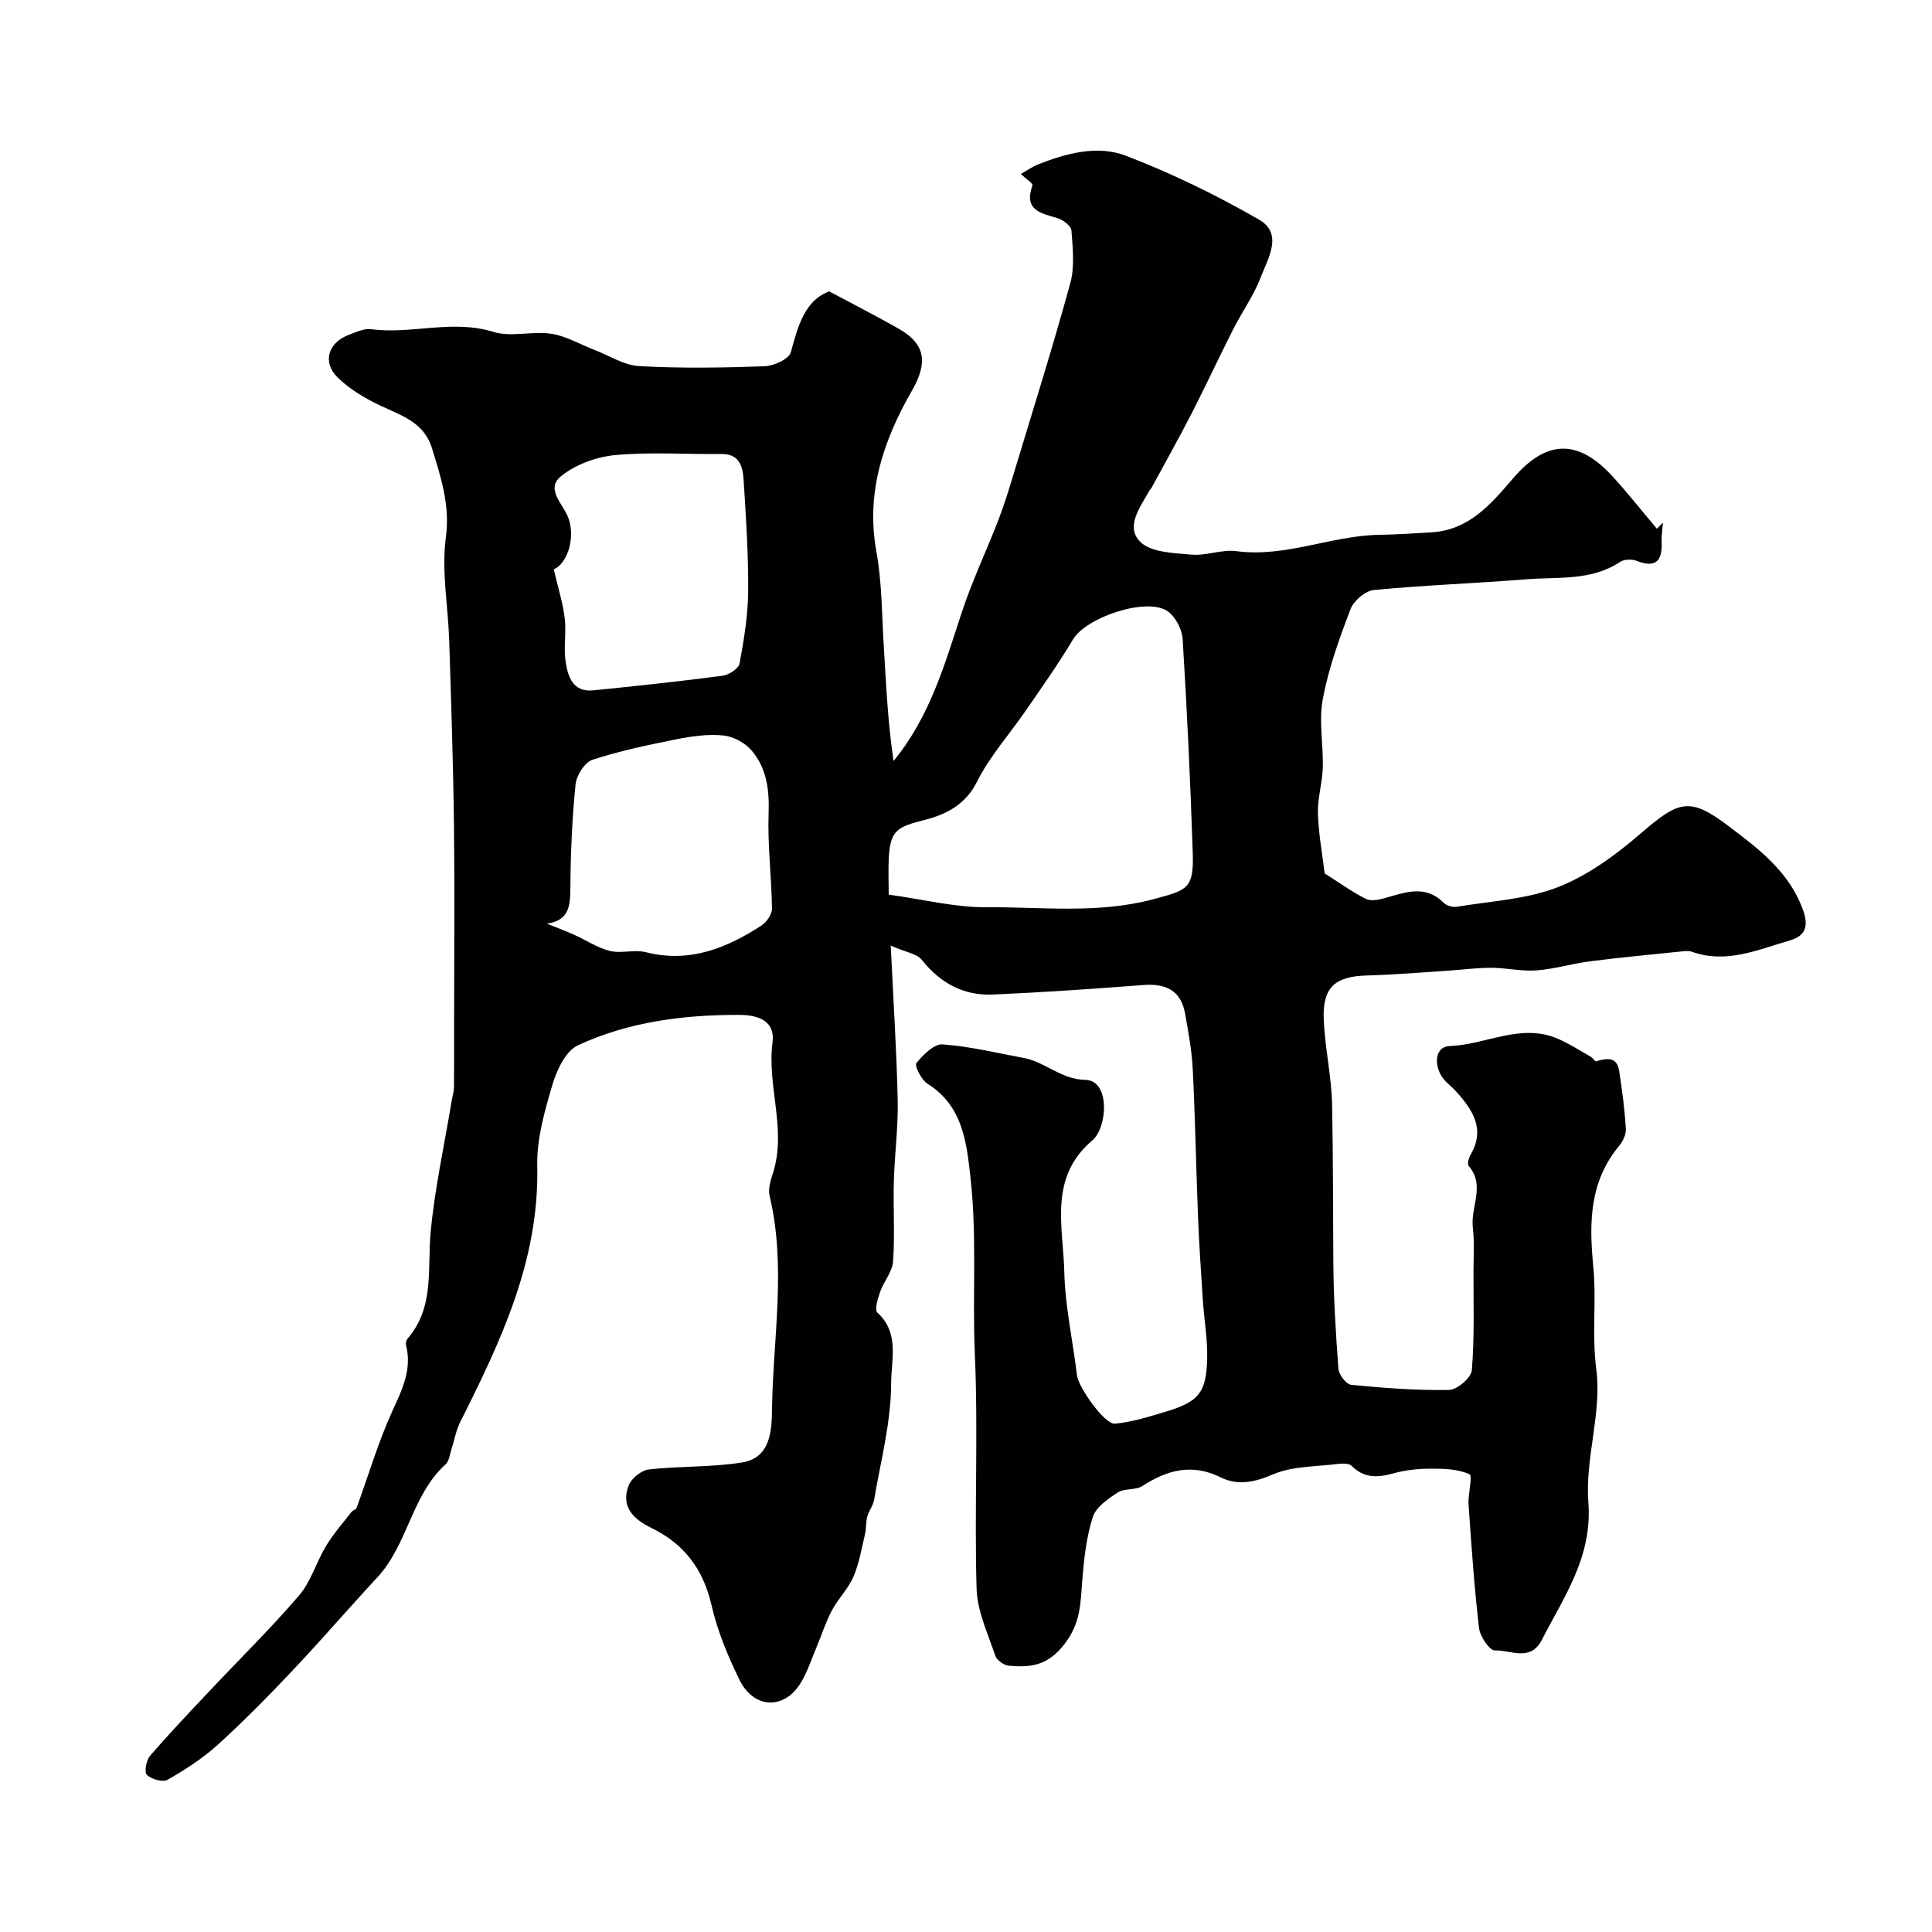 <svg enable-background="new 0 0 400 400" viewBox="0 0 400 400" xmlns="http://www.w3.org/2000/svg"><path d="m171.69 60.33c5.03 2.69 9.74 5.1 14.34 7.7 5.8 3.28 5.99 7.27 2.75 12.9-5.84 10.18-9.56 20.99-7.34 33.23 1.17 6.45 1.14 13.12 1.54 19.7.48 7.89.84 15.78 2.02 23.7 7.55-9.21 10.58-20 14.08-30.65 2.17-6.6 5.18-12.92 7.69-19.42 1.22-3.17 2.2-6.45 3.19-9.7 3.94-13.03 8.03-26.02 11.63-39.15.94-3.42.51-7.29.24-10.92-.07-.95-1.76-2.23-2.94-2.57-3.49-1.02-6.97-1.69-5.13-6.77.14-.38-1.32-1.33-2.4-2.36 1.1-.61 2.33-1.5 3.71-2.04 5.83-2.3 12.23-3.95 17.99-1.75 9.51 3.64 18.78 8.16 27.61 13.24 5.07 2.92 1.84 8.06.34 11.96-1.44 3.78-3.88 7.16-5.72 10.8-2.93 5.79-5.66 11.68-8.62 17.45-2.67 5.2-5.54 10.31-8.33 15.45-.08.14-.25.23-.33.38-1.89 3.41-5.1 7.52-1.94 10.66 2.24 2.23 6.95 2.33 10.63 2.66 3.05.27 6.27-1.12 9.28-.72 10.18 1.35 19.59-3.2 29.53-3.38 3.64-.06 7.28-.3 10.92-.52 7.72-.46 12.34-5.92 16.78-11.11 6.82-7.98 13.38-8.41 20.65-.47 3.19 3.49 6.13 7.22 9.18 10.84.42-.42.84-.84 1.26-1.27-.1 1.29-.33 2.59-.28 3.88.18 3.87-1.01 5.68-5.2 4.03-.97-.38-2.55-.33-3.38.22-6.01 3.99-12.9 3.08-19.49 3.61-10.5.84-21.05 1.21-31.53 2.22-1.76.17-4.15 2.22-4.81 3.96-2.32 6.06-4.55 12.26-5.74 18.61-.86 4.57.14 9.46 0 14.2-.09 3.16-1.1 6.32-1.01 9.45.13 4.25.92 8.48 1.4 12.45 2.86 1.81 5.57 3.77 8.52 5.27 1.04.53 2.71.19 3.97-.17 4.2-1.17 8.33-2.84 12.16.99.59.59 1.84.96 2.68.82 7.04-1.18 14.44-1.52 20.97-4.07 6.22-2.43 11.99-6.68 17.12-11.1 7.93-6.83 10.12-7.67 18.28-1.48 6.18 4.69 12.49 9.38 15.35 17.36 1.37 3.82.07 5.46-2.96 6.33-6.53 1.88-12.99 4.81-20.06 2.27-.74-.27-1.66-.11-2.49-.03-6.21.64-12.42 1.22-18.61 2.01-3.71.48-7.36 1.6-11.08 1.88-3.09.23-6.24-.53-9.36-.54-2.98-.01-5.97.4-8.95.6-5.58.36-11.17.84-16.76.99-6.69.18-9.29 2.47-8.97 9.3.27 5.86 1.62 11.69 1.73 17.54.2 10.77.19 21.56.25 32.33.04 7.44.5 14.88 1.06 22.29.09 1.21 1.64 3.2 2.66 3.3 6.73.65 13.51 1.18 20.26 1.05 1.67-.03 4.57-2.54 4.7-4.09.56-6.82.32-13.71.34-20.58.01-3 .21-6.03-.14-8.99-.5-4.21 2.64-8.66-.85-12.71-.34-.39.01-1.67.39-2.33 3.12-5.35.39-9.32-3.02-13.12-1-1.12-2.34-2-3.07-3.26-1.5-2.58-1.19-6.01 1.79-6.12 7.45-.27 14.64-4.77 22.24-1.56 2.42 1.02 4.65 2.48 6.95 3.78.42.24.84 1 1.1.93 2.17-.6 4.3-1.05 4.77 2 .62 3.98 1.14 7.99 1.39 12.01.07 1.16-.64 2.59-1.42 3.54-6.13 7.41-6.21 15.91-5.33 24.92.69 7.06-.32 14.1.63 21.38 1.17 8.91-2.35 18.38-1.65 27.44.87 11.32-5.01 19.5-9.63 28.51-2.37 4.63-6.49 2.05-9.74 2.18-1.07.04-3.06-2.88-3.26-4.61-.99-8.49-1.58-17.04-2.17-25.57-.15-2.18.91-5.97.17-6.3-2.38-1.09-5.33-1.16-8.07-1.15-2.6.01-5.27.31-7.77 1-3.21.89-5.98.98-8.53-1.57-.55-.55-1.9-.52-2.84-.41-4.54.58-9.43.43-13.49 2.18-3.82 1.65-7.29 2.33-10.72.63-5.99-2.97-11.08-1.59-16.28 1.76-1.41.91-3.7.43-5.1 1.34-2.02 1.32-4.51 3.03-5.17 5.09-1.33 4.15-1.82 8.62-2.17 13-.38 4.75-.26 8.93-3.77 13.4s-6.99 4.74-11.4 4.39c-1.03-.08-2.53-1.14-2.84-2.07-1.54-4.58-3.75-9.25-3.88-13.93-.47-16.15.35-32.35-.36-48.48-.53-12.14.46-24.3-.88-36.38-.82-7.43-1.55-15.01-8.93-19.65-1.26-.79-2.72-3.73-2.3-4.25 1.38-1.72 3.66-4.02 5.44-3.89 5.64.4 11.21 1.78 16.81 2.81 4.46.83 7.71 4.45 12.78 4.54 5.11.09 4.59 9.82 1.4 12.53-9.09 7.72-6.02 17.84-5.8 27.23.17 7.16 1.78 14.27 2.63 21.42.29 2.42 5.68 10.19 7.86 9.99 3.5-.31 6.96-1.42 10.36-2.43 6.91-2.05 8.54-3.91 8.73-10.92.11-4.08-.63-8.18-.9-12.28-.38-5.79-.77-11.58-1-17.37-.4-10.1-.57-20.21-1.08-30.3-.19-3.9-.91-7.78-1.6-11.64-.87-4.81-4.04-6.22-8.66-5.87-10.35.8-20.71 1.51-31.08 1.97-6.09.27-10.93-2.36-14.78-7.2-1-1.26-3.23-1.53-6.41-2.92.55 11.6 1.22 21.82 1.44 32.04.12 5.59-.65 11.19-.8 16.8-.15 5.52.23 11.06-.16 16.55-.15 2.13-1.9 4.1-2.66 6.24-.49 1.4-1.22 3.78-.6 4.33 4.67 4.2 2.86 9.98 2.86 14.61 0 8.05-2.16 16.1-3.52 24.14-.2 1.21-1.09 2.28-1.42 3.48-.31 1.16-.18 2.43-.46 3.6-.71 2.99-1.21 6.08-2.41 8.87-1.08 2.5-3.17 4.55-4.46 6.98-1.28 2.4-2.1 5.04-3.16 7.56-1.06 2.51-1.91 5.17-3.31 7.47-3.4 5.57-9.7 5.36-12.66-.67-2.42-4.94-4.58-10.16-5.8-15.5-1.72-7.48-5.72-12.69-12.49-15.98-3.72-1.81-6.35-4.41-4.64-8.79.57-1.46 2.64-3.12 4.18-3.29 6.4-.72 12.93-.42 19.26-1.44 6.14-.98 6.16-6.96 6.23-11.3.23-14.63 2.98-29.32-.51-43.93-.34-1.44.24-3.21.72-4.73 2.85-9.02-1.28-17.98-.11-27.02.64-4.96-3.83-5.69-6.99-5.69-11.46-.02-22.86 1.44-33.32 6.31-2.53 1.18-4.38 5.17-5.28 8.23-1.61 5.44-3.25 11.19-3.12 16.78.44 19.53-7.58 36.3-15.98 53.05-.86 1.72-1.17 3.7-1.78 5.55-.35 1.08-.47 2.46-1.22 3.14-7.06 6.4-7.79 16.59-14.14 23.41-5.89 6.34-11.52 12.91-17.46 19.19-5.02 5.32-10.16 10.55-15.57 15.46-3.11 2.83-6.75 5.15-10.41 7.25-.98.56-3.29-.11-4.25-1-.57-.53-.16-3.02.62-3.93 3.97-4.62 8.19-9.05 12.37-13.49 6.18-6.57 12.64-12.9 18.5-19.74 2.49-2.9 3.59-6.95 5.62-10.3 1.5-2.48 3.45-4.68 5.24-6.99.27-.35.93-.5 1.06-.86 2.44-6.66 4.44-13.51 7.36-19.94 2.04-4.48 4.15-8.64 2.88-13.7-.11-.42.05-1.08.33-1.41 5.63-6.54 4.04-14.5 4.77-22.14.86-9.05 2.84-17.99 4.33-26.98.16-.97.47-1.93.49-2.9.05-4.53.03-9.05.03-13.58 0-13.7.13-27.4-.04-41.09-.15-12.63-.58-25.26-.98-37.88-.23-7.1-1.62-14.33-.69-21.27.9-6.75-1.03-12.46-2.87-18.48-1.67-5.48-6.49-6.82-10.92-8.94-3.09-1.48-6.18-3.34-8.61-5.71-3.23-3.15-1.98-7.22 2.26-8.81 1.51-.57 3.2-1.39 4.69-1.19 8.39 1.11 16.78-2.09 25.27.55 3.67 1.14 8.04-.2 11.98.39 3.05.45 5.91 2.16 8.86 3.3 3.13 1.2 6.22 3.23 9.4 3.4 8.64.48 17.33.34 25.98.03 1.9-.07 5.01-1.52 5.39-2.92 1.48-5.51 2.95-10.76 7.95-12.58zm12.31 124.89c7.23 1 13.72 2.66 20.19 2.61 11.51-.08 23.06 1.42 34.56-1.65 7.17-1.91 8.45-2.15 8.19-9.8-.49-14.69-1.18-29.37-2.08-44.04-.13-2.03-1.48-4.65-3.1-5.78-4.32-3.01-16.88 1.24-19.61 5.83-2.99 5.03-6.39 9.81-9.71 14.64-3.41 4.97-7.54 9.55-10.2 14.88-2.43 4.86-6.64 6.79-10.88 7.87-5.44 1.39-7.01 2.02-7.34 7.71-.14 2.62-.02 5.26-.02 7.73zm-69.35-67.35c.88 3.81 1.88 6.92 2.27 10.11.36 2.95-.26 6.03.18 8.96.46 3.1 1.47 6.41 5.73 5.99 8.95-.9 17.89-1.86 26.8-3.03 1.3-.17 3.29-1.49 3.49-2.54.91-4.95 1.75-9.98 1.78-14.99.05-7.74-.46-15.5-.96-23.23-.17-2.67-.95-5.2-4.62-5.15-7.32.1-14.69-.45-21.94.23-3.91.37-8.28 1.95-11.27 4.41-3.28 2.7.65 5.85 1.63 8.78 1.48 4.42-.56 9.49-3.09 10.46zm-1.42 73.37c1.88.76 3.78 1.46 5.62 2.28 2.49 1.11 4.83 2.72 7.42 3.36 2.35.58 5.08-.34 7.43.26 9 2.29 16.67-.8 23.94-5.51 1.08-.7 2.2-2.34 2.19-3.52-.09-6.57-.93-13.16-.7-19.71.18-4.87-.4-9.34-3.5-13-1.36-1.6-3.8-2.92-5.87-3.13-3.19-.32-6.53.16-9.71.79-5.86 1.17-11.75 2.4-17.42 4.26-1.59.52-3.29 3.24-3.47 5.1-.71 7.04-1.02 14.14-1.07 21.23-.03 3.75-.13 6.9-4.86 7.59z" fill="#010100"/></svg>
